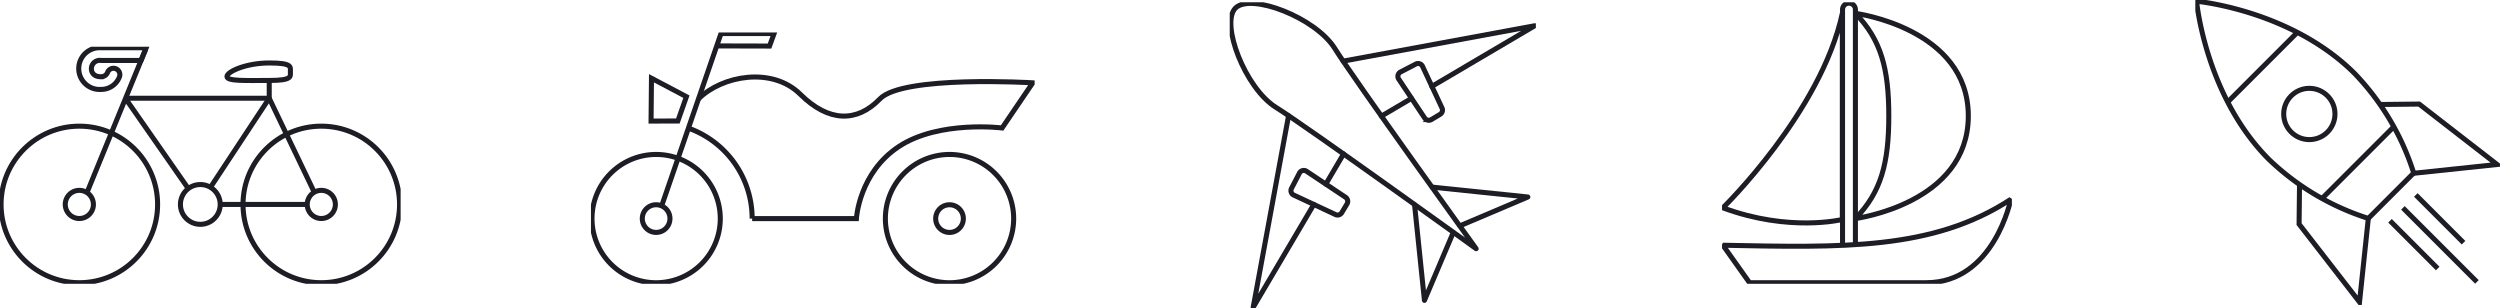 <svg xmlns="http://www.w3.org/2000/svg" xmlns:xlink="http://www.w3.org/1999/xlink" width="495.005" height="61.069" viewBox="0 0 495.005 61.069">
  <defs>
    <style>
      .cls-1, .cls-3, .cls-4, .cls-6, .cls-8 {
        fill: none;
      }

      .cls-2 {
        clip-path: url(#clip-path);
      }

      .cls-3, .cls-4, .cls-6, .cls-8 {
        stroke: #1d1d25;
      }

      .cls-3 {
        stroke-miterlimit: 10;
      }

      .cls-4 {
        stroke-linejoin: bevel;
      }

      .cls-5 {
        clip-path: url(#clip-path-2);
      }

      .cls-6 {
        stroke-linecap: round;
      }

      .cls-6, .cls-8 {
        stroke-linejoin: round;
      }

      .cls-7 {
        clip-path: url(#clip-path-3);
      }

      .cls-9 {
        clip-path: url(#clip-path-5);
      }

      .cls-10 {
        clip-path: url(#clip-path-6);
      }
    </style>
    <clipPath id="clip-path">
      <rect id="Rectangle_381" data-name="Rectangle 381" class="cls-1" width="79.326" height="46.94"/>
    </clipPath>
    <clipPath id="clip-path-2">
      <rect id="Rectangle_382" data-name="Rectangle 382" class="cls-1" width="87.851" height="49.757"/>
    </clipPath>
    <clipPath id="clip-path-3">
      <rect id="Rectangle_383" data-name="Rectangle 383" class="cls-1" width="60.617" height="60.617"/>
    </clipPath>
    <clipPath id="clip-path-5">
      <rect id="Rectangle_385" data-name="Rectangle 385" class="cls-1" width="57.391" height="55.735"/>
    </clipPath>
    <clipPath id="clip-path-6">
      <rect id="Rectangle_386" data-name="Rectangle 386" class="cls-1" width="60.327" height="60.386"/>
    </clipPath>
  </defs>
  <g id="Means_Of_Travel" data-name="Means Of Travel" transform="translate(0)">
    <g id="Group_581" data-name="Group 581" transform="translate(0 9.247)">
      <g id="Group_580" data-name="Group 580" class="cls-2" transform="translate(0 0)">
        <ellipse id="Ellipse_131" data-name="Ellipse 131" class="cls-3" cx="15.499" cy="15.499" rx="15.499" ry="15.499" transform="translate(0.209 15.733)"/>
        <ellipse id="Ellipse_132" data-name="Ellipse 132" class="cls-3" cx="15.499" cy="15.499" rx="15.499" ry="15.499" transform="translate(48.118 15.733)"/>
        <ellipse id="Ellipse_133" data-name="Ellipse 133" class="cls-3" cx="3.94" cy="3.94" rx="3.94" ry="3.94" transform="translate(35.723 27.292)"/>
        <path id="Path_1868" data-name="Path 1868" class="cls-3" d="M36.432,70.715a2.786,2.786,0,1,1-2.786-2.786A2.786,2.786,0,0,1,36.432,70.715Z" transform="translate(-17.937 -39.483)"/>
        <path id="Path_1869" data-name="Path 1869" class="cls-3" d="M150.839,70.715a2.786,2.786,0,1,1-2.786-2.786A2.786,2.786,0,0,1,150.839,70.715Z" transform="translate(-84.435 -39.483)"/>
        <line id="Line_397" data-name="Line 397" class="cls-3" y1="28.331" x2="11.595" transform="translate(17.219 0.562)"/>
        <line id="Line_398" data-name="Line 398" class="cls-3" x1="17.229" transform="translate(43.603 31.232)"/>
        <path id="Path_1870" data-name="Path 1870" class="cls-4" d="M71.729,42.261,59.262,24.369H87.753L96.687,43.01" transform="translate(-34.446 -14.164)"/>
        <path id="Path_1871" data-name="Path 1871" class="cls-3" d="M99.509,37.122l11.637-17.64v-3.52" transform="translate(-57.839 -9.278)"/>
        <path id="Path_1872" data-name="Path 1872" class="cls-3" d="M119.862,9.424c0-.956.438-1.732-4.187-1.732S107.3,9.424,107.3,10.38s3.75.775,8.375.775S119.862,10.38,119.862,9.424Z" transform="translate(-62.367 -4.471)"/>
        <path id="Path_1873" data-name="Path 1873" class="cls-3" d="M41.618,8.749a4.133,4.133,0,1,1,0-8.249h8.969L49.549,3.013H41.618a1.656,1.656,0,0,0-1.895,1.631c0,.77.5,1.593,1.895,1.593a1.368,1.368,0,0,0,1.308-.845,1.247,1.247,0,0,1,1.6-.754,1.266,1.266,0,0,1,.761,1.614A3.864,3.864,0,0,1,41.618,8.749Z" transform="translate(-21.629 -0.291)"/>
      </g>
    </g>
    <g id="Group_583" data-name="Group 583" transform="translate(117.011 6.43)">
      <g id="Group_582" data-name="Group 582" class="cls-5">
        <path id="Path_1874" data-name="Path 1874" class="cls-3" d="M30.183,85.641A2.738,2.738,0,1,1,27.445,82.9,2.737,2.737,0,0,1,30.183,85.641Z" transform="translate(-14.541 -48.788)"/>
        <path id="Path_1875" data-name="Path 1875" class="cls-3" d="M34.015,34.636,45.768.5H56.284l-.909,2.483L45.056,2.956" transform="translate(-20.018 -0.294)"/>
        <path id="Path_1876" data-name="Path 1876" class="cls-3" d="M25.9,71.394a12.7,12.7,0,1,1-12.7-12.7A12.7,12.7,0,0,1,25.9,71.394Z" transform="translate(-0.294 -34.541)"/>
        <path id="Path_1877" data-name="Path 1877" class="cls-3" d="M171.354,85.641a2.738,2.738,0,1,1-2.738-2.738A2.737,2.737,0,0,1,171.354,85.641Z" transform="translate(-97.62 -48.788)"/>
        <path id="Path_1878" data-name="Path 1878" class="cls-3" d="M167.069,71.394a12.7,12.7,0,1,1-12.7-12.7A12.7,12.7,0,0,1,167.069,71.394Z" transform="translate(-83.373 -34.541)"/>
        <path id="Path_1879" data-name="Path 1879" class="cls-3" d="M46.9,46.031A19.021,19.021,0,0,1,59.518,63.942" transform="translate(-27.601 -27.089)"/>
        <path id="Path_1880" data-name="Path 1880" class="cls-3" d="M34.224,30.489l-5.306.018L29,22.028l6.92,3.653Z" transform="translate(-17.018 -12.964)"/>
        <path id="Path_1881" data-name="Path 1881" class="cls-3" d="M51.748,25.756c4.657-4.622,14.562-6.446,20.166-.9s11.208,5.624,15.757.9,30.26-3.181,30.26-3.181l-6.069,8.941s-12.484-1.554-20.418,3.662-8.433,14.284-8.433,14.284H62.371" transform="translate(-30.454 -12.609)"/>
      </g>
    </g>
    <g id="Group_588" data-name="Group 588" transform="translate(243.489 0.452)">
      <line id="Line_399" data-name="Line 399" class="cls-6" y1="5.956" x2="3.51" transform="translate(19.032 30.029)"/>
      <g id="Group_585" data-name="Group 585">
        <g id="Group_584" data-name="Group 584" class="cls-7">
          <path id="Path_1882" data-name="Path 1882" class="cls-6" d="M17.529,50.856,10.521,88.8l12.01-20.376" transform="translate(-5.876 -28.404)"/>
        </g>
      </g>
      <path id="Path_1883" data-name="Path 1883" class="cls-6" d="M82.9,90.805l1.955,18.935,5.7-13.429" transform="translate(-46.302 -50.716)"/>
      <g id="Group_587" data-name="Group 587">
        <g id="Group_586" data-name="Group 586" class="cls-7">
          <path id="Path_1884" data-name="Path 1884" class="cls-3" d="M38.233,80.7l-7.722-5.145a.982.982,0,0,0-1.343.335L27.6,78.913a.982.982,0,0,0,.335,1.343l8.247,3.852a.982.982,0,0,0,1.343-.335l1.039-1.73A.982.982,0,0,0,38.233,80.7Z" transform="translate(-15.34 -42.12)"/>
          <line id="Line_400" data-name="Line 400" class="cls-6" x1="5.956" y2="3.51" transform="translate(30.029 19.032)"/>
          <path id="Path_1885" data-name="Path 1885" class="cls-6" d="M50.856,17.529,88.8,10.521,68.423,22.531" transform="translate(-28.403 -5.876)"/>
          <path id="Path_1886" data-name="Path 1886" class="cls-6" d="M90.805,82.9l18.935,1.955-13.429,5.7" transform="translate(-50.716 -46.302)"/>
          <path id="Path_1887" data-name="Path 1887" class="cls-8" d="M49.069,49.069h0S24.887,15.542,21.088,9.43,4.447-1.61,1.418,1.418s1.9,15.869,8.011,19.669S49.069,49.069,49.069,49.069Z" transform="translate(-0.279 -0.279)"/>
          <path id="Path_1888" data-name="Path 1888" class="cls-3" d="M80.7,38.233l-5.145-7.722a.982.982,0,0,1,.335-1.343L78.912,27.6a.982.982,0,0,1,1.343.335l3.852,8.247a.982.982,0,0,1-.335,1.343l-1.73,1.039A.982.982,0,0,1,80.7,38.233Z" transform="translate(-42.12 -15.34)"/>
        </g>
      </g>
    </g>
    <g id="Group_590" data-name="Group 590" transform="translate(340.967 0.452)">
      <g id="Group_589" data-name="Group 589" class="cls-9">
        <path id="Path_1889" data-name="Path 1889" class="cls-3" d="M56.192,48.432V1.775a1.275,1.275,0,1,1,2.549,0v46.5" transform="translate(-32.333 -0.288)"/>
        <path id="Path_1890" data-name="Path 1890" class="cls-4" d="M68.807,25.481c0-9.324-1.5-15.053-6.61-20.311,0,0,22.355,2.925,22.355,20.311S62.2,45.792,62.2,45.792C67.306,40.534,68.807,34.805,68.807,25.481Z" transform="translate(-35.789 -2.975)"/>
        <path id="Path_1891" data-name="Path 1891" class="cls-4" d="M24.055,5.17V45.981S13.574,48.571.407,43.67C.407,43.67,19.819,24.75,24.055,5.17Z" transform="translate(-0.234 -2.975)"/>
        <path id="Path_1892" data-name="Path 1892" class="cls-4" d="M.408,100.979c23.472.458,41.552,1.03,57.01-9.092,0,0-3.321,16.508-16.717,16.508H5.675Z" transform="translate(-0.235 -52.873)"/>
      </g>
    </g>
    <g id="Group_595" data-name="Group 595" transform="translate(434.678 0)">
      <g id="Group_592" data-name="Group 592">
        <g id="Group_591" data-name="Group 591" class="cls-10">
          <path id="Path_1893" data-name="Path 1893" class="cls-3" d="M59.457,88.112l-1.744,16.564L45.749,89.242l.087-7.8" transform="translate(-25.203 -44.869)"/>
          <path id="Path_1894" data-name="Path 1894" class="cls-3" d="M87.98,59.589l16.564-1.744L89.11,45.881l-7.8.087" transform="translate(-44.796 -25.276)"/>
        </g>
      </g>
      <line id="Line_401" data-name="Line 401" class="cls-3" x2="9.448" y2="9.448" transform="translate(38.546 43.718)"/>
      <line id="Line_402" data-name="Line 402" class="cls-3" x2="14.655" y2="14.655" transform="translate(41.103 41.162)"/>
      <line id="Line_403" data-name="Line 403" class="cls-3" x2="9.448" y2="9.448" transform="translate(43.659 38.605)"/>
      <g id="Group_594" data-name="Group 594">
        <g id="Group_593" data-name="Group 593" class="cls-10">
          <path id="Path_1895" data-name="Path 1895" class="cls-3" d="M43.549,34.558A50.448,50.448,0,0,0,31.891,14.9C19.275,2.287.554.553.554.553S2.288,19.274,14.9,31.89A50.44,50.44,0,0,0,34.559,43.549Z" transform="translate(-0.305 -0.305)"/>
          <ellipse id="Ellipse_134" data-name="Ellipse 134" class="cls-3" cx="5.076" cy="5.076" rx="5.076" ry="5.076" transform="translate(17.5 17.49)"/>
          <line id="Line_404" data-name="Line 404" class="cls-3" y1="13.784" x2="13.784" transform="translate(6.414 6.414)"/>
          <line id="Line_405" data-name="Line 405" class="cls-3" y1="14.207" x2="14.207" transform="translate(25.091 25.091)"/>
        </g>
      </g>
    </g>
  </g>
</svg>
